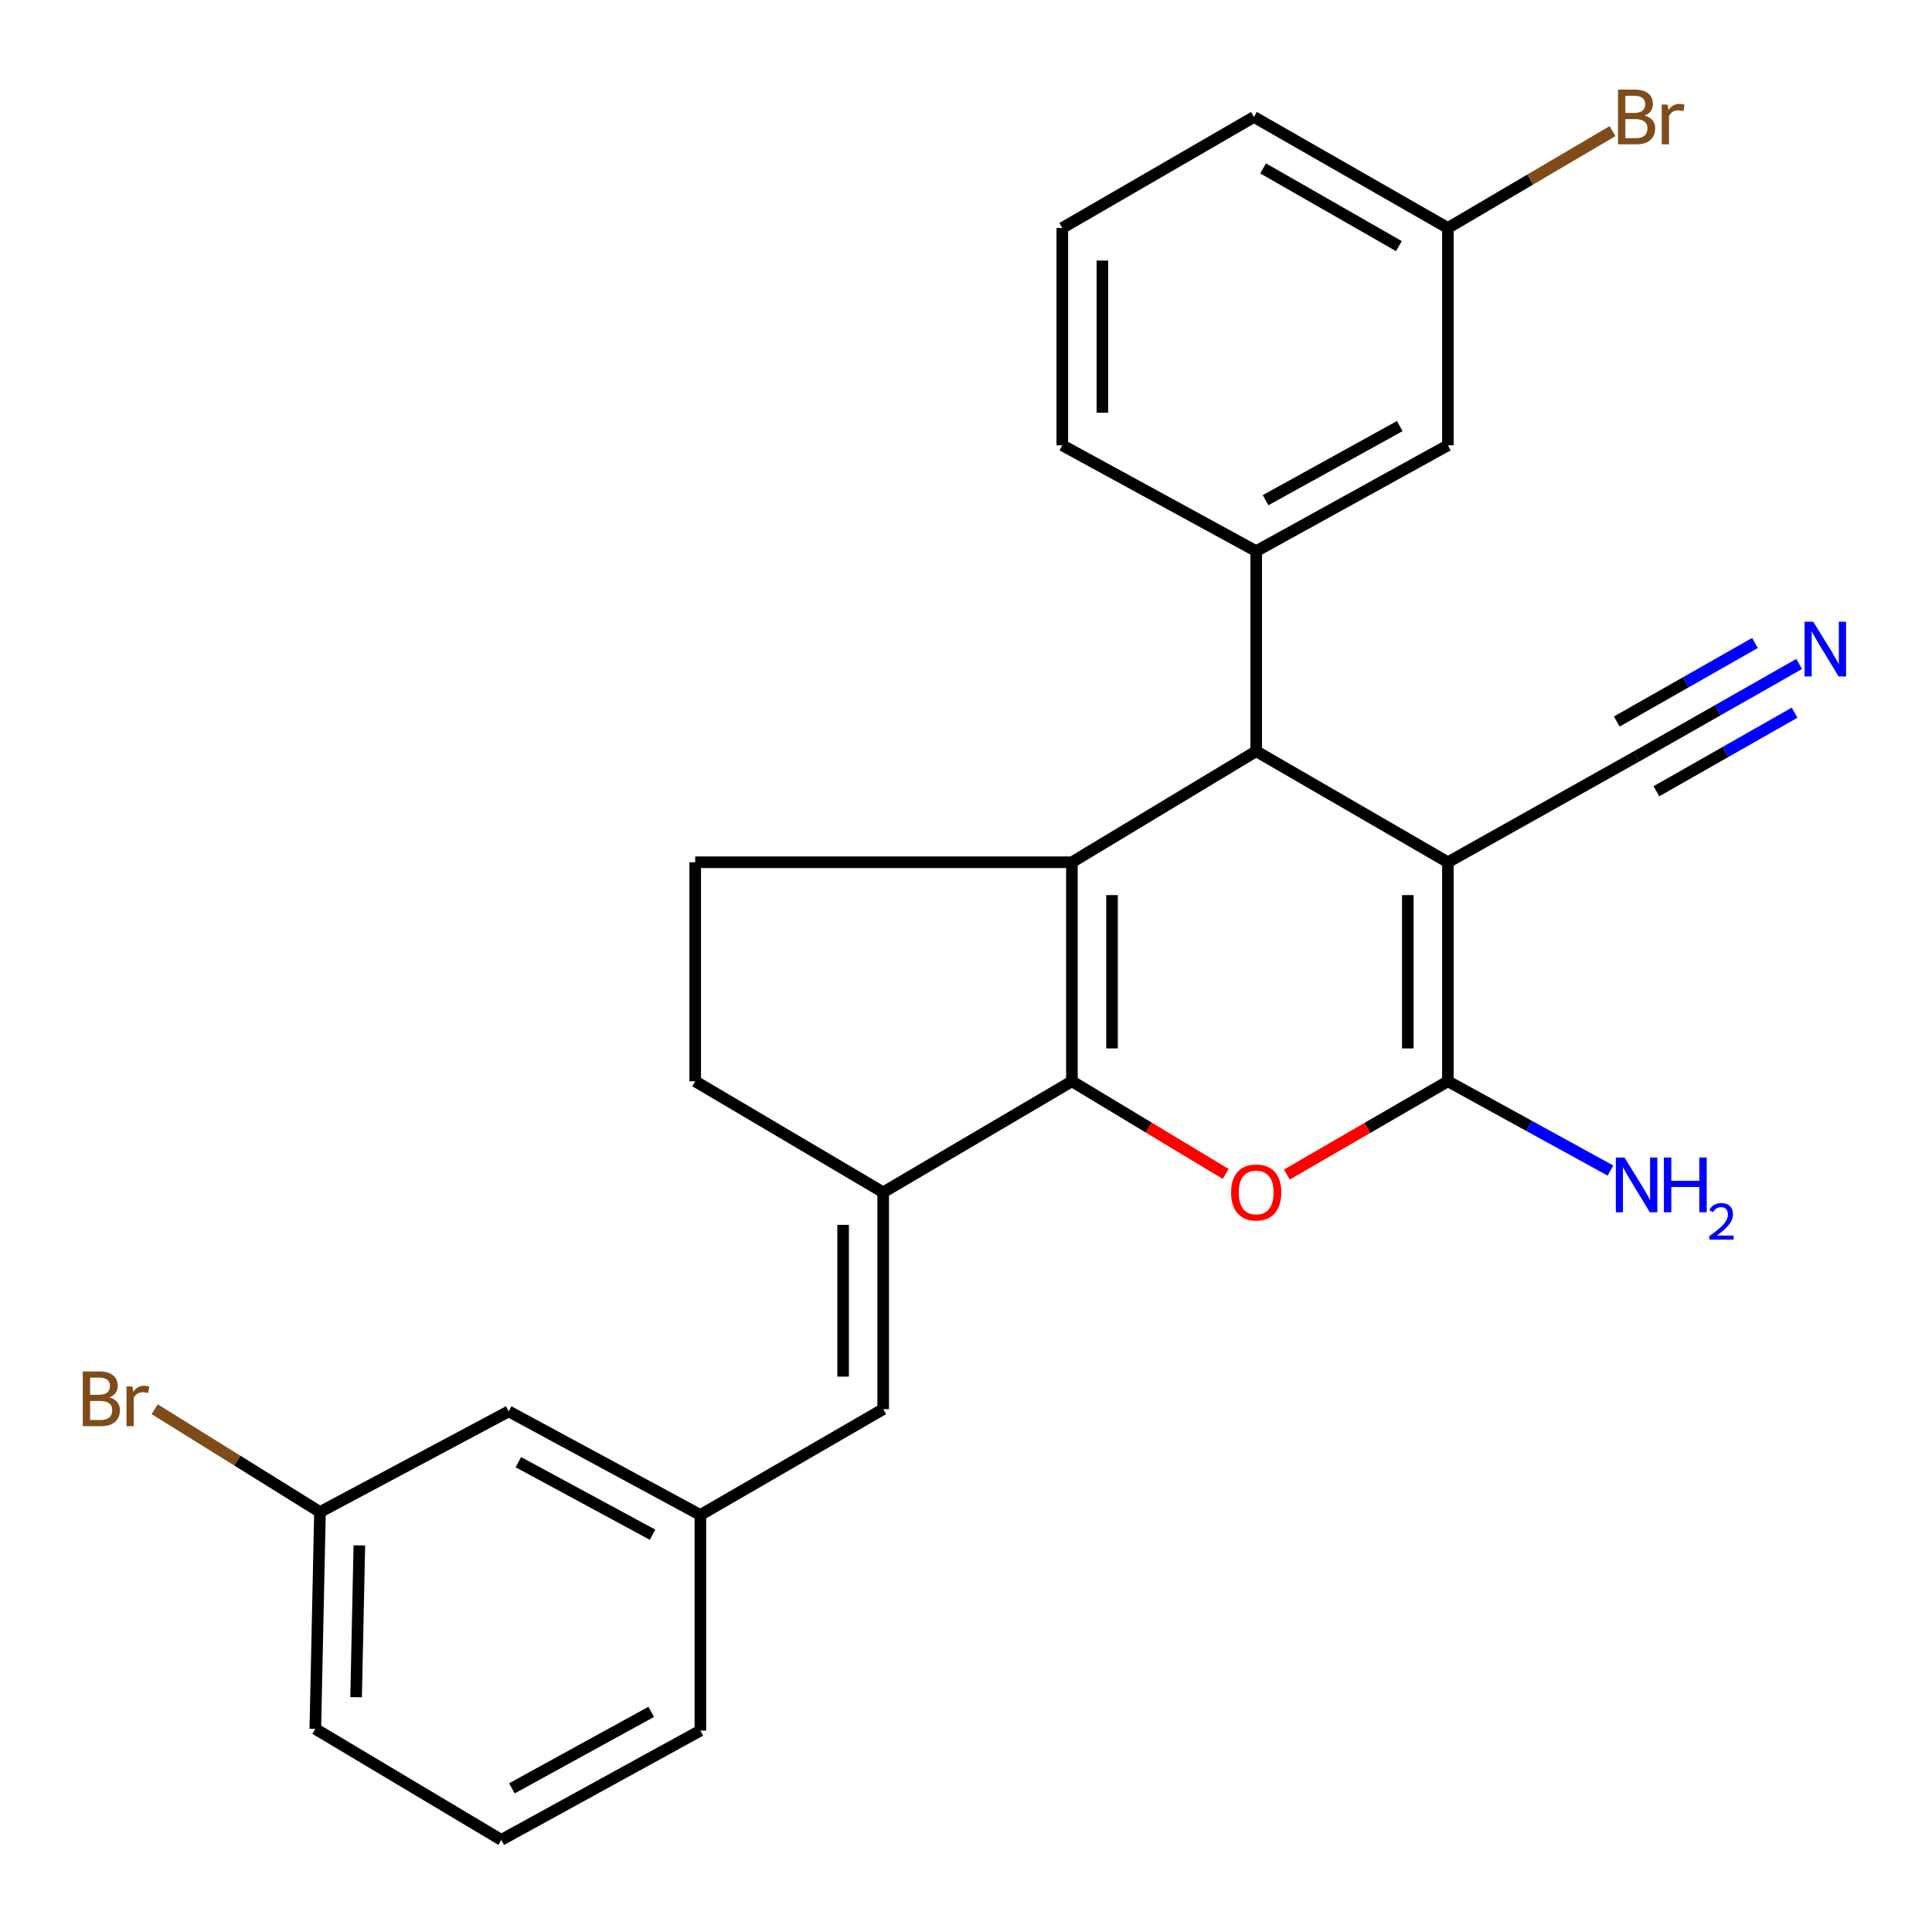 <?xml version='1.0' encoding='iso-8859-1'?>
<svg version='1.1' baseProfile='full'
              xmlns='http://www.w3.org/2000/svg'
                      xmlns:rdkit='http://www.rdkit.org/xml'
                      xmlns:xlink='http://www.w3.org/1999/xlink'
                  xml:space='preserve'
width='1000px' height='1000px' viewBox='0 0 1000 1000'>
<!-- END OF HEADER -->
<rect style='opacity:1.0;fill:#FFFFFF;stroke:none' width='1000' height='1000' x='0' y='0'> </rect>
<path class='bond-1' d='M 554.823,559.672 L 554.823,446.297' style='fill:none;fill-rule:evenodd;stroke:#000000;stroke-width:6px;stroke-linecap:butt;stroke-linejoin:miter;stroke-opacity:1' />
<path class='bond-1' d='M 575.575,542.666 L 575.575,463.303' style='fill:none;fill-rule:evenodd;stroke:#000000;stroke-width:6px;stroke-linecap:butt;stroke-linejoin:miter;stroke-opacity:1' />
<path class='bond-3' d='M 554.823,559.672 L 594.621,583.653' style='fill:none;fill-rule:evenodd;stroke:#000000;stroke-width:6px;stroke-linecap:butt;stroke-linejoin:miter;stroke-opacity:1' />
<path class='bond-3' d='M 594.621,583.653 L 634.418,607.633' style='fill:none;fill-rule:evenodd;stroke:#FF0000;stroke-width:6px;stroke-linecap:butt;stroke-linejoin:miter;stroke-opacity:1' />
<path class='bond-5' d='M 554.823,559.672 L 457.139,617.144' style='fill:none;fill-rule:evenodd;stroke:#000000;stroke-width:6px;stroke-linecap:butt;stroke-linejoin:miter;stroke-opacity:1' />
<path class='bond-0' d='M 749.431,446.297 L 749.431,559.672' style='fill:none;fill-rule:evenodd;stroke:#000000;stroke-width:6px;stroke-linecap:butt;stroke-linejoin:miter;stroke-opacity:1' />
<path class='bond-0' d='M 728.679,463.303 L 728.679,542.666' style='fill:none;fill-rule:evenodd;stroke:#000000;stroke-width:6px;stroke-linecap:butt;stroke-linejoin:miter;stroke-opacity:1' />
<path class='bond-7' d='M 749.431,446.297 L 847.093,391.512' style='fill:none;fill-rule:evenodd;stroke:#000000;stroke-width:6px;stroke-linecap:butt;stroke-linejoin:miter;stroke-opacity:1' />
<path class='bond-27' d='M 749.431,446.297 L 650.202,388.825' style='fill:none;fill-rule:evenodd;stroke:#000000;stroke-width:6px;stroke-linecap:butt;stroke-linejoin:miter;stroke-opacity:1' />
<path class='bond-4' d='M 554.823,446.297 L 650.202,388.825' style='fill:none;fill-rule:evenodd;stroke:#000000;stroke-width:6px;stroke-linecap:butt;stroke-linejoin:miter;stroke-opacity:1' />
<path class='bond-9' d='M 554.823,446.297 L 359.835,446.297' style='fill:none;fill-rule:evenodd;stroke:#000000;stroke-width:6px;stroke-linecap:butt;stroke-linejoin:miter;stroke-opacity:1' />
<path class='bond-2' d='M 749.431,559.672 L 707.75,583.813' style='fill:none;fill-rule:evenodd;stroke:#000000;stroke-width:6px;stroke-linecap:butt;stroke-linejoin:miter;stroke-opacity:1' />
<path class='bond-2' d='M 707.75,583.813 L 666.069,607.954' style='fill:none;fill-rule:evenodd;stroke:#FF0000;stroke-width:6px;stroke-linecap:butt;stroke-linejoin:miter;stroke-opacity:1' />
<path class='bond-14' d='M 749.431,559.672 L 791.499,582.775' style='fill:none;fill-rule:evenodd;stroke:#000000;stroke-width:6px;stroke-linecap:butt;stroke-linejoin:miter;stroke-opacity:1' />
<path class='bond-14' d='M 791.499,582.775 L 833.567,605.877' style='fill:none;fill-rule:evenodd;stroke:#0000FF;stroke-width:6px;stroke-linecap:butt;stroke-linejoin:miter;stroke-opacity:1' />
<path class='bond-6' d='M 650.202,388.825 L 650.202,285.284' style='fill:none;fill-rule:evenodd;stroke:#000000;stroke-width:6px;stroke-linecap:butt;stroke-linejoin:miter;stroke-opacity:1' />
<path class='bond-8' d='M 457.139,617.144 L 457.139,729.378' style='fill:none;fill-rule:evenodd;stroke:#000000;stroke-width:6px;stroke-linecap:butt;stroke-linejoin:miter;stroke-opacity:1' />
<path class='bond-8' d='M 436.387,633.979 L 436.387,712.543' style='fill:none;fill-rule:evenodd;stroke:#000000;stroke-width:6px;stroke-linecap:butt;stroke-linejoin:miter;stroke-opacity:1' />
<path class='bond-11' d='M 457.139,617.144 L 359.835,559.672' style='fill:none;fill-rule:evenodd;stroke:#000000;stroke-width:6px;stroke-linecap:butt;stroke-linejoin:miter;stroke-opacity:1' />
<path class='bond-12' d='M 650.202,285.284 L 749.431,230.487' style='fill:none;fill-rule:evenodd;stroke:#000000;stroke-width:6px;stroke-linecap:butt;stroke-linejoin:miter;stroke-opacity:1' />
<path class='bond-12' d='M 655.055,258.898 L 724.515,220.541' style='fill:none;fill-rule:evenodd;stroke:#000000;stroke-width:6px;stroke-linecap:butt;stroke-linejoin:miter;stroke-opacity:1' />
<path class='bond-20' d='M 650.202,285.284 L 549.843,230.487' style='fill:none;fill-rule:evenodd;stroke:#000000;stroke-width:6px;stroke-linecap:butt;stroke-linejoin:miter;stroke-opacity:1' />
<path class='bond-10' d='M 847.093,391.512 L 889.166,367.59' style='fill:none;fill-rule:evenodd;stroke:#000000;stroke-width:6px;stroke-linecap:butt;stroke-linejoin:miter;stroke-opacity:1' />
<path class='bond-10' d='M 889.166,367.59 L 931.239,343.669' style='fill:none;fill-rule:evenodd;stroke:#0000FF;stroke-width:6px;stroke-linecap:butt;stroke-linejoin:miter;stroke-opacity:1' />
<path class='bond-10' d='M 857.35,409.552 L 893.112,389.218' style='fill:none;fill-rule:evenodd;stroke:#000000;stroke-width:6px;stroke-linecap:butt;stroke-linejoin:miter;stroke-opacity:1' />
<path class='bond-10' d='M 893.112,389.218 L 928.874,368.885' style='fill:none;fill-rule:evenodd;stroke:#0000FF;stroke-width:6px;stroke-linecap:butt;stroke-linejoin:miter;stroke-opacity:1' />
<path class='bond-10' d='M 836.836,373.471 L 872.598,353.138' style='fill:none;fill-rule:evenodd;stroke:#000000;stroke-width:6px;stroke-linecap:butt;stroke-linejoin:miter;stroke-opacity:1' />
<path class='bond-10' d='M 872.598,353.138 L 908.36,332.805' style='fill:none;fill-rule:evenodd;stroke:#0000FF;stroke-width:6px;stroke-linecap:butt;stroke-linejoin:miter;stroke-opacity:1' />
<path class='bond-13' d='M 457.139,729.378 L 362.509,784.152' style='fill:none;fill-rule:evenodd;stroke:#000000;stroke-width:6px;stroke-linecap:butt;stroke-linejoin:miter;stroke-opacity:1' />
<path class='bond-26' d='M 359.835,446.297 L 359.835,559.672' style='fill:none;fill-rule:evenodd;stroke:#000000;stroke-width:6px;stroke-linecap:butt;stroke-linejoin:miter;stroke-opacity:1' />
<path class='bond-16' d='M 749.431,230.487 L 749.431,118' style='fill:none;fill-rule:evenodd;stroke:#000000;stroke-width:6px;stroke-linecap:butt;stroke-linejoin:miter;stroke-opacity:1' />
<path class='bond-15' d='M 362.509,784.152 L 263.303,730.519' style='fill:none;fill-rule:evenodd;stroke:#000000;stroke-width:6px;stroke-linecap:butt;stroke-linejoin:miter;stroke-opacity:1' />
<path class='bond-15' d='M 337.76,794.362 L 268.315,756.819' style='fill:none;fill-rule:evenodd;stroke:#000000;stroke-width:6px;stroke-linecap:butt;stroke-linejoin:miter;stroke-opacity:1' />
<path class='bond-23' d='M 362.509,784.152 L 362.509,895.752' style='fill:none;fill-rule:evenodd;stroke:#000000;stroke-width:6px;stroke-linecap:butt;stroke-linejoin:miter;stroke-opacity:1' />
<path class='bond-17' d='M 263.303,730.519 L 165.619,782.618' style='fill:none;fill-rule:evenodd;stroke:#000000;stroke-width:6px;stroke-linecap:butt;stroke-linejoin:miter;stroke-opacity:1' />
<path class='bond-18' d='M 749.431,118 L 792.036,92.933' style='fill:none;fill-rule:evenodd;stroke:#000000;stroke-width:6px;stroke-linecap:butt;stroke-linejoin:miter;stroke-opacity:1' />
<path class='bond-18' d='M 792.036,92.933 L 834.64,67.866' style='fill:none;fill-rule:evenodd;stroke:#7F4C19;stroke-width:6px;stroke-linecap:butt;stroke-linejoin:miter;stroke-opacity:1' />
<path class='bond-29' d='M 749.431,118 L 649.049,60.539' style='fill:none;fill-rule:evenodd;stroke:#000000;stroke-width:6px;stroke-linecap:butt;stroke-linejoin:miter;stroke-opacity:1' />
<path class='bond-29' d='M 724.065,127.391 L 653.797,87.169' style='fill:none;fill-rule:evenodd;stroke:#000000;stroke-width:6px;stroke-linecap:butt;stroke-linejoin:miter;stroke-opacity:1' />
<path class='bond-19' d='M 165.619,782.618 L 122.837,756.015' style='fill:none;fill-rule:evenodd;stroke:#000000;stroke-width:6px;stroke-linecap:butt;stroke-linejoin:miter;stroke-opacity:1' />
<path class='bond-19' d='M 122.837,756.015 L 80.056,729.411' style='fill:none;fill-rule:evenodd;stroke:#7F4C19;stroke-width:6px;stroke-linecap:butt;stroke-linejoin:miter;stroke-opacity:1' />
<path class='bond-28' d='M 165.619,782.618 L 163.209,894.864' style='fill:none;fill-rule:evenodd;stroke:#000000;stroke-width:6px;stroke-linecap:butt;stroke-linejoin:miter;stroke-opacity:1' />
<path class='bond-28' d='M 186.005,799.901 L 184.318,878.472' style='fill:none;fill-rule:evenodd;stroke:#000000;stroke-width:6px;stroke-linecap:butt;stroke-linejoin:miter;stroke-opacity:1' />
<path class='bond-21' d='M 549.843,230.487 L 549.843,118' style='fill:none;fill-rule:evenodd;stroke:#000000;stroke-width:6px;stroke-linecap:butt;stroke-linejoin:miter;stroke-opacity:1' />
<path class='bond-21' d='M 570.595,213.614 L 570.595,134.873' style='fill:none;fill-rule:evenodd;stroke:#000000;stroke-width:6px;stroke-linecap:butt;stroke-linejoin:miter;stroke-opacity:1' />
<path class='bond-24' d='M 549.843,118 L 649.049,60.539' style='fill:none;fill-rule:evenodd;stroke:#000000;stroke-width:6px;stroke-linecap:butt;stroke-linejoin:miter;stroke-opacity:1' />
<path class='bond-22' d='M 259.476,952.324 L 362.509,895.752' style='fill:none;fill-rule:evenodd;stroke:#000000;stroke-width:6px;stroke-linecap:butt;stroke-linejoin:miter;stroke-opacity:1' />
<path class='bond-22' d='M 264.943,925.648 L 337.067,886.047' style='fill:none;fill-rule:evenodd;stroke:#000000;stroke-width:6px;stroke-linecap:butt;stroke-linejoin:miter;stroke-opacity:1' />
<path class='bond-25' d='M 259.476,952.324 L 163.209,894.864' style='fill:none;fill-rule:evenodd;stroke:#000000;stroke-width:6px;stroke-linecap:butt;stroke-linejoin:miter;stroke-opacity:1' />
<path  class='atom-4' d='M 637.202 617.224
Q 637.202 610.424, 640.562 606.624
Q 643.922 602.824, 650.202 602.824
Q 656.482 602.824, 659.842 606.624
Q 663.202 610.424, 663.202 617.224
Q 663.202 624.104, 659.802 628.024
Q 656.402 631.904, 650.202 631.904
Q 643.962 631.904, 640.562 628.024
Q 637.202 624.144, 637.202 617.224
M 650.202 628.704
Q 654.522 628.704, 656.842 625.824
Q 659.202 622.904, 659.202 617.224
Q 659.202 611.664, 656.842 608.864
Q 654.522 606.024, 650.202 606.024
Q 645.882 606.024, 643.522 608.824
Q 641.202 611.624, 641.202 617.224
Q 641.202 622.944, 643.522 625.824
Q 645.882 628.704, 650.202 628.704
' fill='#FF0000'/>
<path  class='atom-11' d='M 938.529 321.805
L 947.809 336.805
Q 948.729 338.285, 950.209 340.965
Q 951.689 343.645, 951.769 343.805
L 951.769 321.805
L 955.529 321.805
L 955.529 350.125
L 951.649 350.125
L 941.689 333.725
Q 940.529 331.805, 939.289 329.605
Q 938.089 327.405, 937.729 326.725
L 937.729 350.125
L 934.049 350.125
L 934.049 321.805
L 938.529 321.805
' fill='#0000FF'/>
<path  class='atom-15' d='M 840.833 599.145
L 850.113 614.145
Q 851.033 615.625, 852.513 618.305
Q 853.993 620.985, 854.073 621.145
L 854.073 599.145
L 857.833 599.145
L 857.833 627.465
L 853.953 627.465
L 843.993 611.065
Q 842.833 609.145, 841.593 606.945
Q 840.393 604.745, 840.033 604.065
L 840.033 627.465
L 836.353 627.465
L 836.353 599.145
L 840.833 599.145
' fill='#0000FF'/>
<path  class='atom-15' d='M 861.233 599.145
L 865.073 599.145
L 865.073 611.185
L 879.553 611.185
L 879.553 599.145
L 883.393 599.145
L 883.393 627.465
L 879.553 627.465
L 879.553 614.385
L 865.073 614.385
L 865.073 627.465
L 861.233 627.465
L 861.233 599.145
' fill='#0000FF'/>
<path  class='atom-15' d='M 884.766 626.471
Q 885.452 624.702, 887.089 623.726
Q 888.726 622.722, 890.996 622.722
Q 893.821 622.722, 895.405 624.254
Q 896.989 625.785, 896.989 628.504
Q 896.989 631.276, 894.93 633.863
Q 892.897 636.45, 888.673 639.513
L 897.306 639.513
L 897.306 641.625
L 884.713 641.625
L 884.713 639.856
Q 888.198 637.374, 890.257 635.526
Q 892.342 633.678, 893.346 632.015
Q 894.349 630.352, 894.349 628.636
Q 894.349 626.841, 893.451 625.838
Q 892.554 624.834, 890.996 624.834
Q 889.491 624.834, 888.488 625.442
Q 887.485 626.049, 886.772 627.395
L 884.766 626.471
' fill='#0000FF'/>
<path  class='atom-19' d='M 851.233 59.819
Q 853.953 60.579, 855.313 62.259
Q 856.713 63.899, 856.713 66.339
Q 856.713 70.259, 854.193 72.499
Q 851.713 74.699, 846.993 74.699
L 837.473 74.699
L 837.473 46.379
L 845.833 46.379
Q 850.673 46.379, 853.113 48.339
Q 855.553 50.299, 855.553 53.899
Q 855.553 58.179, 851.233 59.819
M 841.273 49.579
L 841.273 58.459
L 845.833 58.459
Q 848.633 58.459, 850.073 57.339
Q 851.553 56.179, 851.553 53.899
Q 851.553 49.579, 845.833 49.579
L 841.273 49.579
M 846.993 71.499
Q 849.753 71.499, 851.233 70.179
Q 852.713 68.859, 852.713 66.339
Q 852.713 64.019, 851.073 62.859
Q 849.473 61.659, 846.393 61.659
L 841.273 61.659
L 841.273 71.499
L 846.993 71.499
' fill='#7F4C19'/>
<path  class='atom-19' d='M 863.153 54.139
L 863.593 56.979
Q 865.753 53.779, 869.273 53.779
Q 870.393 53.779, 871.913 54.179
L 871.313 57.539
Q 869.593 57.139, 868.633 57.139
Q 866.953 57.139, 865.833 57.819
Q 864.753 58.459, 863.873 60.019
L 863.873 74.699
L 860.113 74.699
L 860.113 54.139
L 863.153 54.139
' fill='#7F4C19'/>
<path  class='atom-20' d='M 56.601 723.297
Q 59.321 724.057, 60.681 725.737
Q 62.081 727.377, 62.081 729.817
Q 62.081 733.737, 59.561 735.977
Q 57.081 738.177, 52.361 738.177
L 42.841 738.177
L 42.841 709.857
L 51.201 709.857
Q 56.041 709.857, 58.481 711.817
Q 60.921 713.777, 60.921 717.377
Q 60.921 721.657, 56.601 723.297
M 46.641 713.057
L 46.641 721.937
L 51.201 721.937
Q 54.001 721.937, 55.441 720.817
Q 56.921 719.657, 56.921 717.377
Q 56.921 713.057, 51.201 713.057
L 46.641 713.057
M 52.361 734.977
Q 55.121 734.977, 56.601 733.657
Q 58.081 732.337, 58.081 729.817
Q 58.081 727.497, 56.441 726.337
Q 54.841 725.137, 51.761 725.137
L 46.641 725.137
L 46.641 734.977
L 52.361 734.977
' fill='#7F4C19'/>
<path  class='atom-20' d='M 68.521 717.617
L 68.961 720.457
Q 71.121 717.257, 74.641 717.257
Q 75.761 717.257, 77.281 717.657
L 76.681 721.017
Q 74.961 720.617, 74.001 720.617
Q 72.321 720.617, 71.201 721.297
Q 70.121 721.937, 69.241 723.497
L 69.241 738.177
L 65.481 738.177
L 65.481 717.617
L 68.521 717.617
' fill='#7F4C19'/>
</svg>
